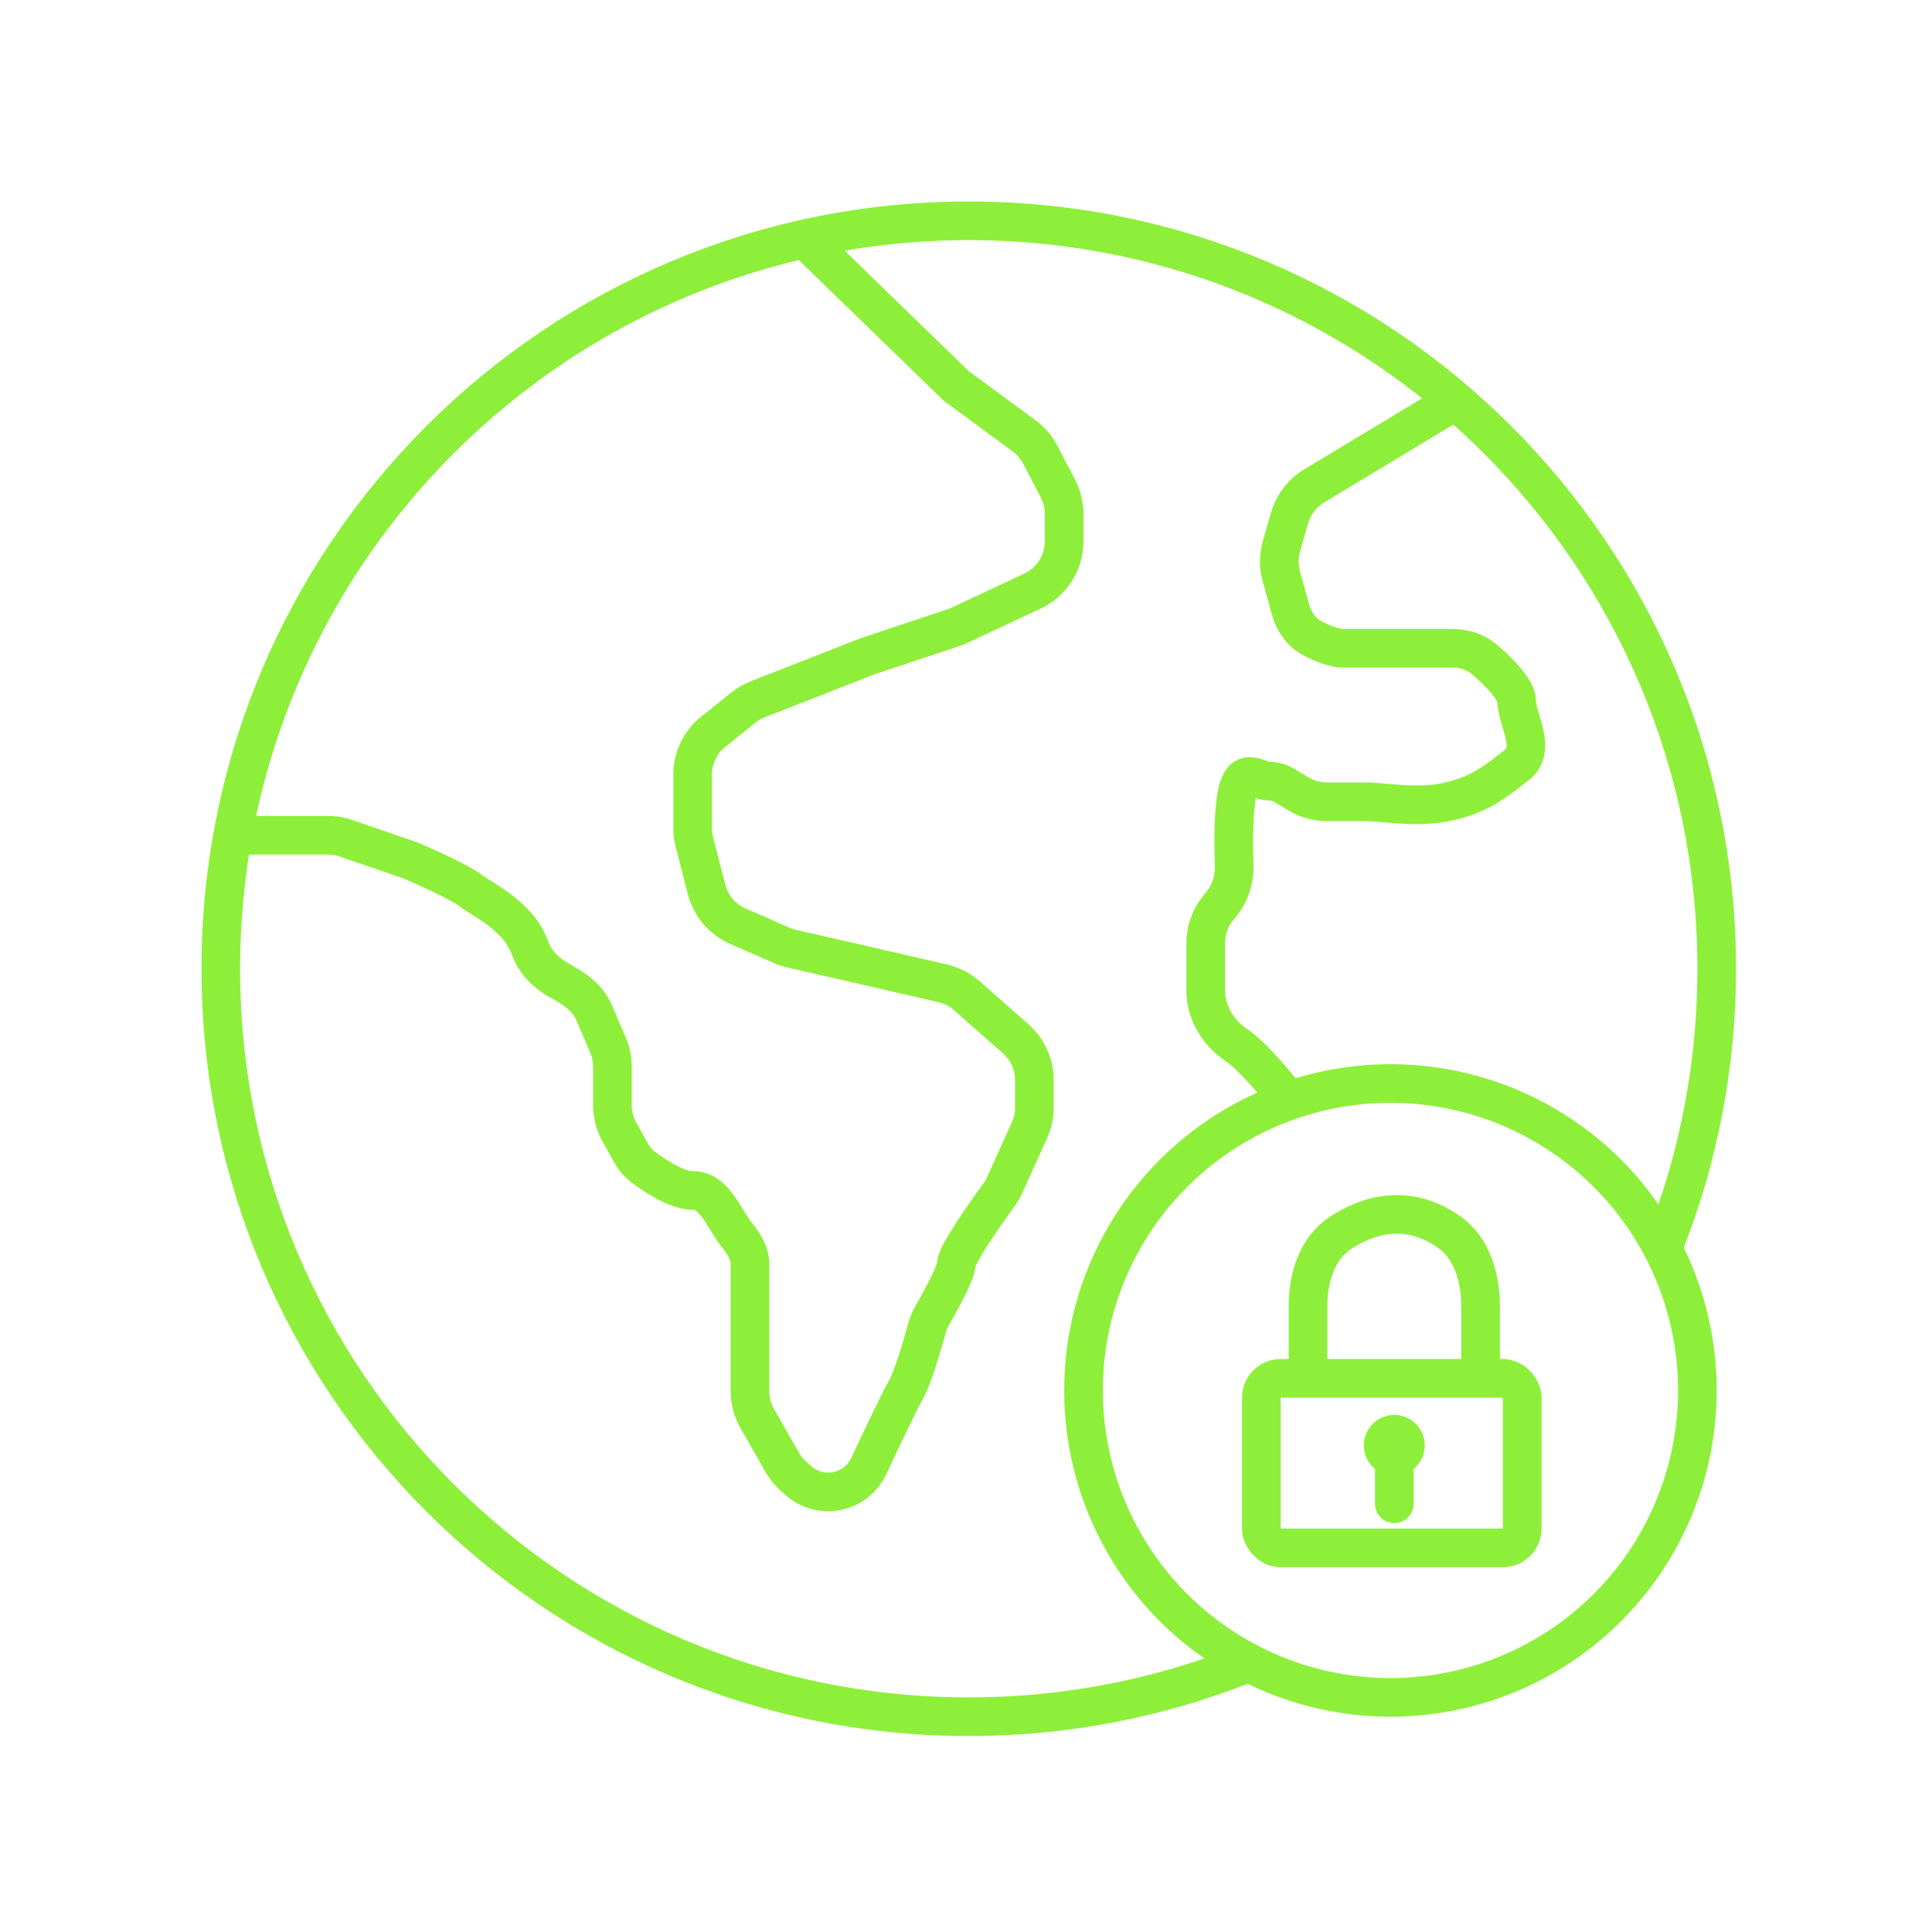 <svg width="350" height="350" viewBox="0 0 350 350" fill="none" xmlns="http://www.w3.org/2000/svg">
<path d="M225.225 301.585C209.83 307.662 193.055 311 175.5 311C100.665 311 40 250.335 40 175.5C40 100.665 100.665 40 175.5 40C250.335 40 311 100.665 311 175.5C311 193.212 307.602 210.131 301.421 225.639" stroke="#8EEF3A" stroke-width="7"/>
<path d="M145.5 43L173.259 69.94L185.509 78.941C186.743 79.848 187.752 81.025 188.459 82.384L191.657 88.528C192.399 89.954 192.786 91.537 192.786 93.144V98.036C192.786 101.918 190.539 105.449 187.023 107.094L173.259 113.532L157.055 118.929L137.277 126.679C136.342 127.045 135.467 127.551 134.682 128.178L129.235 132.533C126.861 134.43 125.479 137.304 125.479 140.344V150.045C125.479 150.886 125.585 151.723 125.794 152.537L128.004 161.123C128.77 164.101 130.865 166.561 133.683 167.793L141.651 171.277C142.225 171.528 142.82 171.724 143.43 171.863L157.055 174.975L170.791 178.142C172.411 178.516 173.911 179.287 175.158 180.386L183.998 188.18C186.151 190.079 187.385 192.811 187.385 195.681V200.636C187.385 202.056 187.082 203.46 186.497 204.754L182.009 214.684C181.716 215.333 181.355 215.946 180.935 216.521C178.035 220.493 173.259 227.404 173.259 228.945C173.259 230.388 170.75 235.069 169.002 238.087C168.524 238.912 168.153 239.792 167.901 240.711C166.943 244.207 165.278 249.751 164.118 251.779C162.868 253.965 159.316 261.461 157.4 265.569C157.17 266.062 156.893 266.53 156.57 266.968V266.968C153.715 270.839 148.143 271.399 144.575 268.173L143.614 267.304C142.885 266.645 142.265 265.875 141.777 265.022L137.185 256.992C136.32 255.48 135.866 253.769 135.866 252.028V243.061C135.866 241.815 135.866 238.743 135.866 236.418C135.866 233.512 135.866 233.512 135.866 228.945C135.866 227.202 134.857 225.389 133.561 223.805C131.25 220.981 129.598 216.002 125.962 215.681C125.808 215.668 125.647 215.66 125.479 215.66C122.751 215.66 118.904 213.237 116.464 211.374C115.535 210.664 114.801 209.741 114.234 208.72L112.197 205.057C111.371 203.571 110.937 201.898 110.937 200.198V193.22C110.937 191.865 110.662 190.524 110.128 189.278L107.678 183.567C107.359 182.824 106.946 182.125 106.45 181.487V181.487C105.056 179.696 103.002 178.553 101.028 177.434C99.08 176.329 96.992 174.484 95.98 171.654C93.903 165.842 87.255 162.935 85.178 161.275C83.516 159.946 77.284 157.123 74.375 155.878L62.659 151.853C61.614 151.494 60.516 151.311 59.41 151.311H44.461" stroke="#8EEF3A" stroke-width="7"/>
<path d="M262.243 73.457L238.071 88.028C235.909 89.331 234.32 91.404 233.623 93.831L232.149 98.962C231.639 100.736 231.631 102.616 232.124 104.395L233.793 110.412C234.385 112.549 235.648 114.476 237.597 115.534C239.433 116.531 241.65 117.444 243.468 117.444C247.223 117.444 253.481 117.444 256.402 117.444C257.919 117.444 260.691 117.444 263.096 117.444C265.251 117.444 267.366 118.118 268.997 119.527C271.709 121.872 274.759 125.021 274.759 126.988C274.759 130.308 278.514 135.702 274.759 138.607C271.004 141.512 268.084 144.002 262.243 145.246C256.402 146.491 250.978 145.246 247.223 145.246C245.242 145.246 242.548 145.246 240.384 145.246C238.58 145.246 236.809 144.758 235.26 143.834L232.591 142.241C231.791 141.764 230.878 141.512 229.947 141.512V141.512C228.464 141.512 226.852 140.15 225.561 140.88C224.851 141.283 224.184 142.503 223.86 145.246C223.423 148.943 223.439 153.197 223.58 156.47C223.694 159.119 222.917 161.754 221.24 163.807L220.692 164.479C219.233 166.264 218.436 168.499 218.436 170.805V172.634C218.436 174.018 218.436 177.365 218.436 179.689C218.436 182.594 220.105 186.743 223.86 189.233C226.864 191.225 231.369 196.703 232.621 198.362" stroke="#8EEF3A" stroke-width="7"/>
<circle cx="251.893" cy="251.893" r="55.607" stroke="#8EEF3A" stroke-width="7"/>
<rect x="228.5" y="249.708" width="47.262" height="30.707" rx="3.5" stroke="#8EEF3A" stroke-width="7"/>
<circle cx="252.59" cy="261.843" r="5.518" fill="#8EEF3A"/>
<path d="M252.59 265.521V272.419" stroke="#8EEF3A" stroke-width="7" stroke-linecap="round"/>
<path d="M236.956 248.508V236.729C236.956 231.551 238.512 226.219 242.826 223.357C248.051 219.891 255.216 218.047 262.507 223.178C266.742 226.157 268.225 231.551 268.225 236.729V248.508" stroke="#8EEF3A" stroke-width="7" stroke-linecap="round"/>
</svg>
